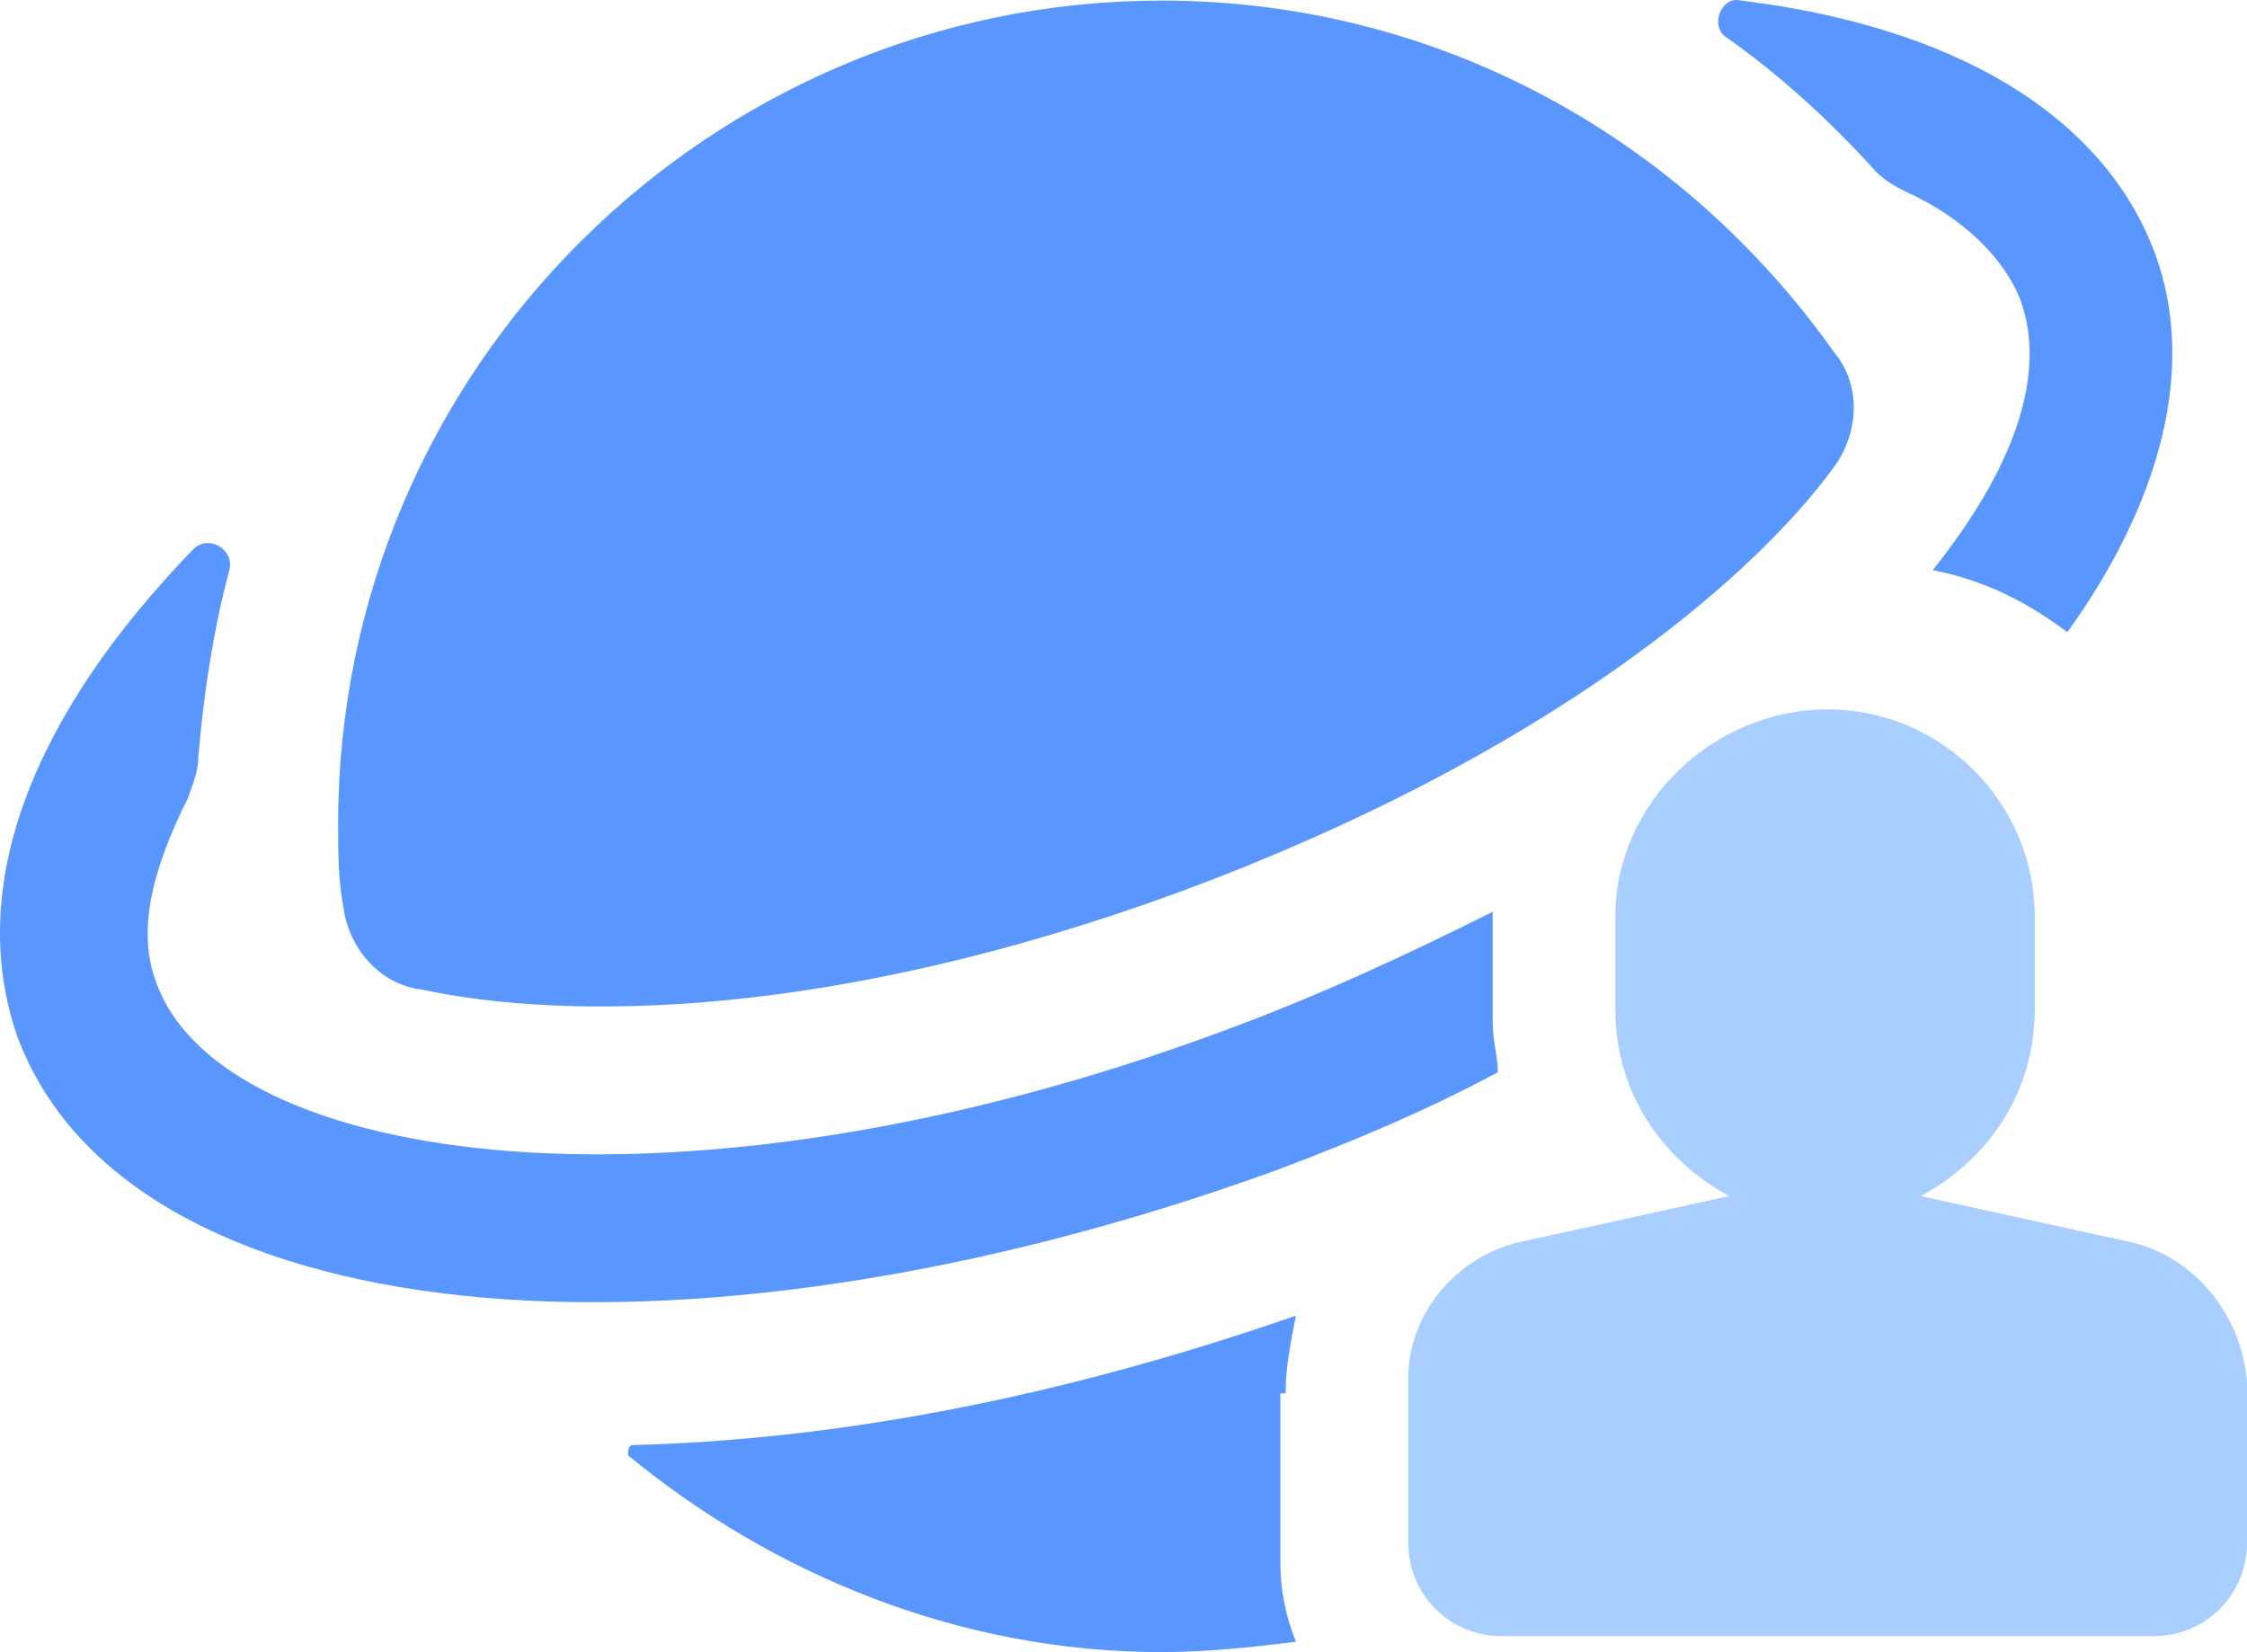 <?xml version="1.0" encoding="UTF-8"?>
<!DOCTYPE svg PUBLIC "-//W3C//DTD SVG 1.1//EN" "http://www.w3.org/Graphics/SVG/1.1/DTD/svg11.dtd">
<!-- Creator: CorelDRAW 2020 (64-Bit) -->
<svg xmlns="http://www.w3.org/2000/svg" xml:space="preserve" width="42.333mm" height="31.126mm" version="1.1" style="shape-rendering:geometricPrecision; text-rendering:geometricPrecision; image-rendering:optimizeQuality; fill-rule:evenodd; clip-rule:evenodd"
viewBox="0 0 1096.45 806.17"
 xmlns:xlink="http://www.w3.org/1999/xlink"
 xmlns:xodm="http://www.corel.com/coreldraw/odm/2003">
 <defs>
  <style type="text/css">
   <![CDATA[
    .fil0 {fill:#5997FF;fill-rule:nonzero}
    .fil1 {fill:#A8CFFF;fill-rule:nonzero}
   ]]>
  </style>
 </defs>
 <g id="图层_x0020_1">
  <g id="_2564399076720">
   <path class="fil0" d="M730.89 523.22c0,-7.57 -2.53,-15.16 -2.53,-25.26l0 -53.05c-40.42,20.22 -83.37,40.43 -131.36,58.1 -265.26,98.53 -487.57,65.69 -520.42,-22.74 -10.1,-25.26 -2.52,-55.58 15.16,-90.95 2.53,-7.58 5.05,-12.63 5.05,-20.21 2.53,-30.32 7.57,-63.16 15.15,-90.95 2.53,-10.1 -10.1,-17.68 -17.68,-10.1 -78.32,80.84 -111.16,164.21 -85.89,237.47 53.05,144 320.84,171.79 613.88,65.69 40.43,-15.16 75.79,-30.32 108.63,-48zm111.15 -505.25c25.27,17.68 50.53,40.42 73.26,65.69 5.05,5.05 10.11,7.57 15.16,10.1 27.79,12.63 48,32.84 55.58,53.05 12.63,35.37 -2.53,80.84 -42.95,131.37 25.27,5.05 45.48,15.16 65.69,30.31 45.47,-63.15 63.16,-128.84 42.95,-184.42 -25.26,-68.21 -98.52,-111.16 -202.1,-123.79 -10.11,-2.53 -15.16,12.63 -7.58,17.68z"/>
   <path class="fil0" d="M205.43 482.8c70.73,15.15 199.57,15.15 371.36,-48 176.84,-65.69 277.89,-151.58 318.31,-207.16 12.63,-17.68 12.63,-40.42 0,-55.58 -73.26,-103.58 -192,-171.78 -328.42,-171.78 -219.79,0 -401.68,179.36 -401.68,401.68 0,12.63 0,27.79 2.53,40.42 2.53,20.22 17.68,37.9 37.89,40.43zm421.89 197.05c0,-12.63 2.53,-25.26 5.05,-37.9 -116.21,40.42 -224.84,60.63 -323.36,63.16 -2.53,0 -2.53,2.53 -2.53,5.05 70.73,58.1 161.68,95.99 260.21,95.99 22.74,0 45.48,-2.53 65.68,-5.05 -5.05,-12.63 -7.58,-25.26 -7.58,-37.89l0 -83.37 2.53 0z"/>
   <path class="fil1" d="M1040.87 606.36l-103.58 -22.74c32.84,-17.68 55.58,-50.52 55.58,-90.95l0 -45.47c0,-55.58 -45.47,-101.05 -101.05,-101.05 -55.58,0 -103.58,45.47 -103.58,101.05l0 45.47c0,40.43 22.74,73.27 55.58,90.95l-103.58 22.74c-30.31,7.58 -53.05,35.37 -53.05,65.69l0 80.84c0,25.26 20.21,45.47 45.48,45.47l318.31 0c25.26,0 45.47,-20.21 45.47,-45.47l0 -78.31c-2.53,-32.84 -25.26,-60.63 -55.58,-68.21z"/>
  </g>
 </g>
</svg>
